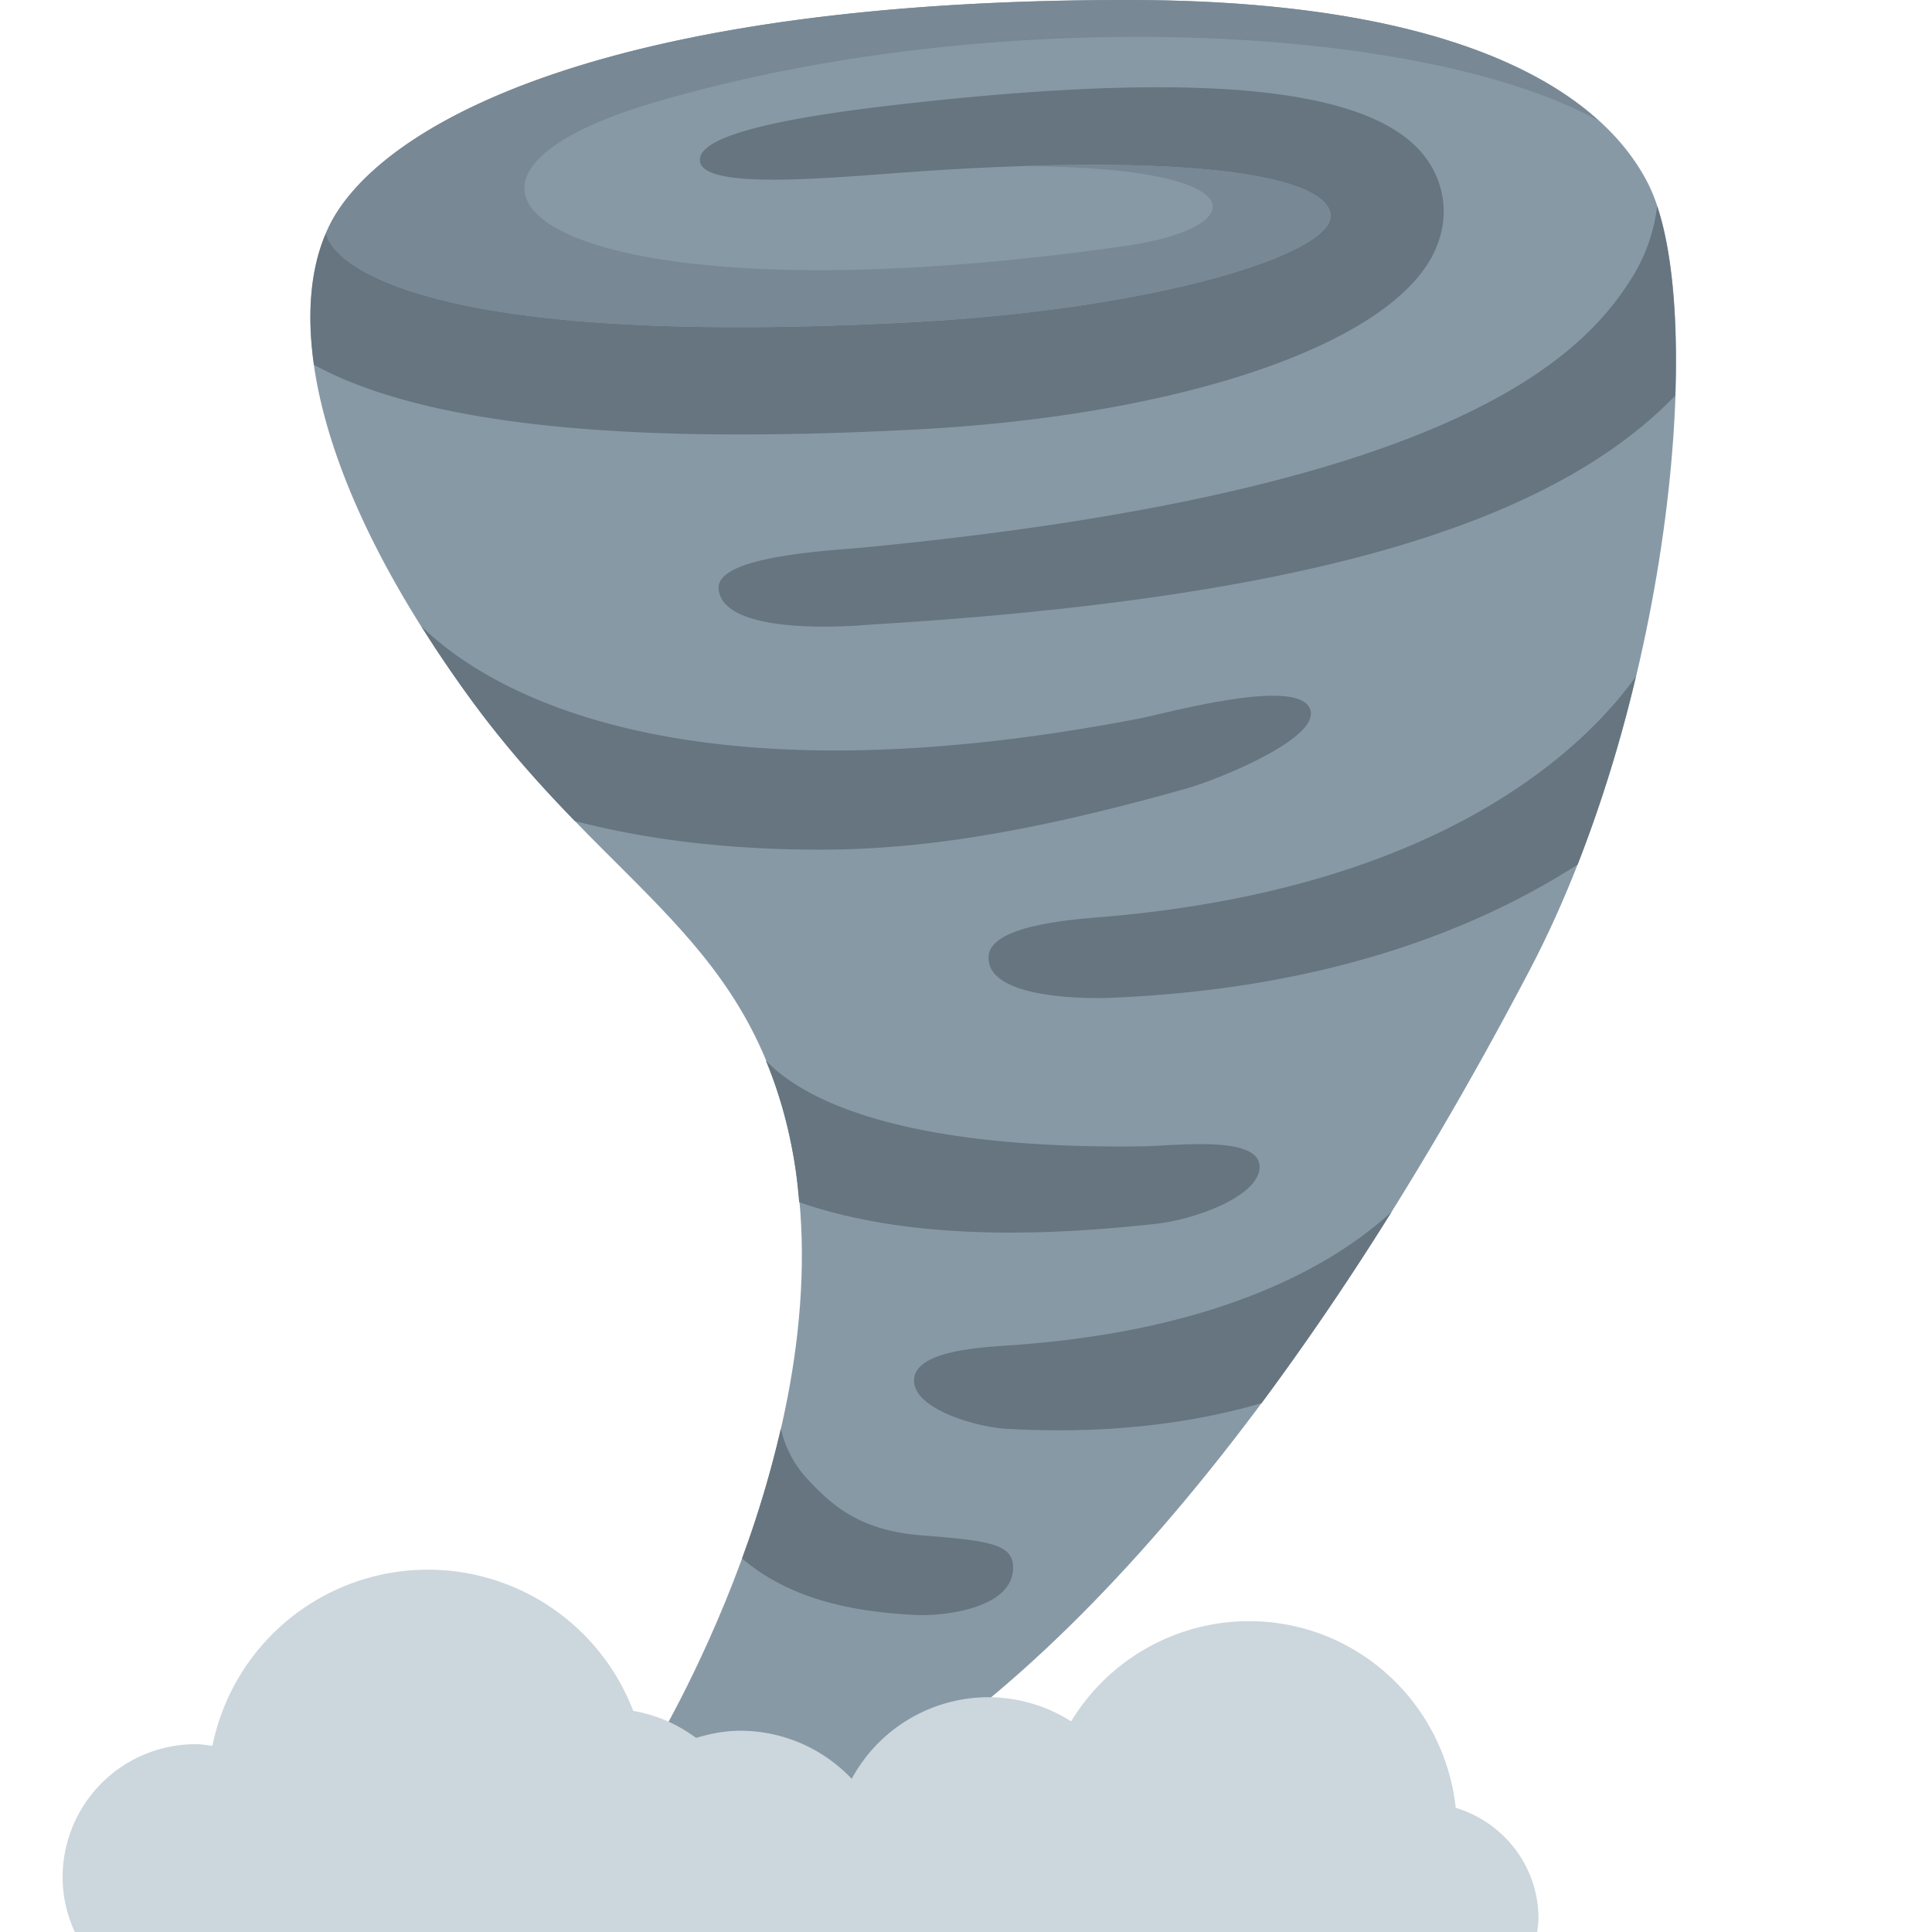 <?xml version="1.0" encoding="utf-8"?><!-- Uploaded to: SVG Repo, www.svgrepo.com, Generator: SVG Repo Mixer Tools -->
<svg width="800px" height="800px" viewBox="0 0 36 36" xmlns="http://www.w3.org/2000/svg" xmlns:xlink="http://www.w3.org/1999/xlink" aria-hidden="true" role="img" class="iconify iconify--twemoji" preserveAspectRatio="xMidYMid meet">
<path fill="#8899A6" d="M12.125 32.667s3.583-5.792 2.667-11.084c-.711-4.106-3.387-4.937-6.042-8.583c-3.125-4.292-3.444-7.461-2.5-9C7.375 2.167 11.583 0 21 0c6.042 0 8.794 1.622 9.708 3.417c1.125 2.208.459 9.583-2.208 14.666C24.11 26.45 19.25 32.042 14.75 34c-3.553 1.546-2.625-1.333-2.625-1.333z">
</path>
<g fill="#66757F">
<path d="M17.137 7.999c4.885-.263 8.732-1.577 9.572-3.269c.288-.581.251-1.213-.103-1.734c-.94-1.388-4.231-1.683-9.773-1.058c-1.681.189-3.854.513-3.791 1.062c.063.549 2.417.312 3.976.202a54.253 54.253 0 0 1 1.939-.104c3.787-.135 5.773.256 5.836.904c.07.719-3.192 1.753-7.762 2c-8.958.485-10.596-1.011-10.885-1.481a.527.527 0 0 1-.07-.18c-.272.625-.368 1.452-.225 2.457c1.578.862 4.19 1.298 7.931 1.298c1.034 0 2.152-.033 3.355-.097zm4.988 6.689c.531-.15 2.41-.897 2.297-1.438c-.141-.672-2.664.037-3.203.141c-8.814 1.695-12.304-.676-13.37-1.725c.271.432.567.875.901 1.334c.662.91 1.326 1.644 1.961 2.298c1.229.321 2.733.534 4.566.534c1.928 0 3.973-.332 6.848-1.144z">
</path>
<path d="M30.375 5.228c-.954 1.504-3.5 3.944-14.297 4.975c-.608.058-2.734.156-2.688.766c.072.94 2.777.673 2.797.672c7.749-.465 12.588-1.745 15.028-4.268c.05-1.466-.062-2.71-.337-3.532a3.238 3.238 0 0 1-.503 1.387zM14.792 21.583c.047.271.075.545.099.818c.966.337 2.237.567 3.939.567c.799 0 1.692-.053 2.687-.161c.811-.088 2.013-.555 1.951-1.103c-.062-.549-1.597-.352-2.156-.344c-4.707.066-6.424-.947-7.044-1.602c.223.536.404 1.131.524 1.825zm5.849-4.505c-.55.048-2.172.141-2.219.734c-.07.889 2.252.782 2.266.781c4.058-.165 6.849-1.289 8.708-2.482a26.165 26.165 0 0 0 1.087-3.508c-.831 1.169-3.415 3.912-9.842 4.475zm-1.766 12.078c-.031-.391-.5-.453-1.703-.547c-1.203-.094-1.715-.606-2.154-1.079a2.043 2.043 0 0 1-.468-.91a20.114 20.114 0 0 1-.723 2.42c.791.67 1.83.985 3.236 1.053c.529.026 1.877-.126 1.812-.937zm7.056-6.577c-.984.907-3.054 2.199-7.04 2.484c-.543.039-1.829.089-1.859.641c-.03.552 1.175.891 1.727.92c.336.019.661.027.977.027c1.479 0 2.719-.201 3.77-.504a53.79 53.79 0 0 0 2.425-3.568z">
</path>
</g>
<path fill="#788895" d="M12.167 1.917c6.245-1.849 14.208-1.5 17.542.292c.026.014.046.019.071.032C28.371.971 25.672 0 21 0C11.583 0 7.375 2.167 6.25 4c-.065.105-.122.22-.174.341a.557.557 0 0 0 .071.181c.288.47 1.927 1.965 10.883 1.48c4.57-.247 7.833-1.281 7.762-2c-.063-.648-2.049-1.039-5.836-.904c4.492-.008 4.414 1.142 2.003 1.486c-10.553 1.507-14.001-1.126-8.792-2.667z">
</path>
<path fill="#CCD6DD" d="M28.642 36c.01-.083.025-.164.025-.25c0-.979-.652-1.795-1.542-2.064c-.211-1.952-1.846-3.478-3.854-3.478a3.881 3.881 0 0 0-3.312 1.867a2.895 2.895 0 0 0-1.543-.45a2.902 2.902 0 0 0-2.546 1.521a2.857 2.857 0 0 0-2.078-.896c-.288 0-.56.055-.822.134a2.72 2.72 0 0 0-1.171-.504a4.097 4.097 0 0 0-7.841.651c-.104-.012-.206-.031-.312-.031a2.48 2.48 0 0 0-2.479 2.479c0 .365.084.709.226 1.021h27.249z">
</path>
</svg>